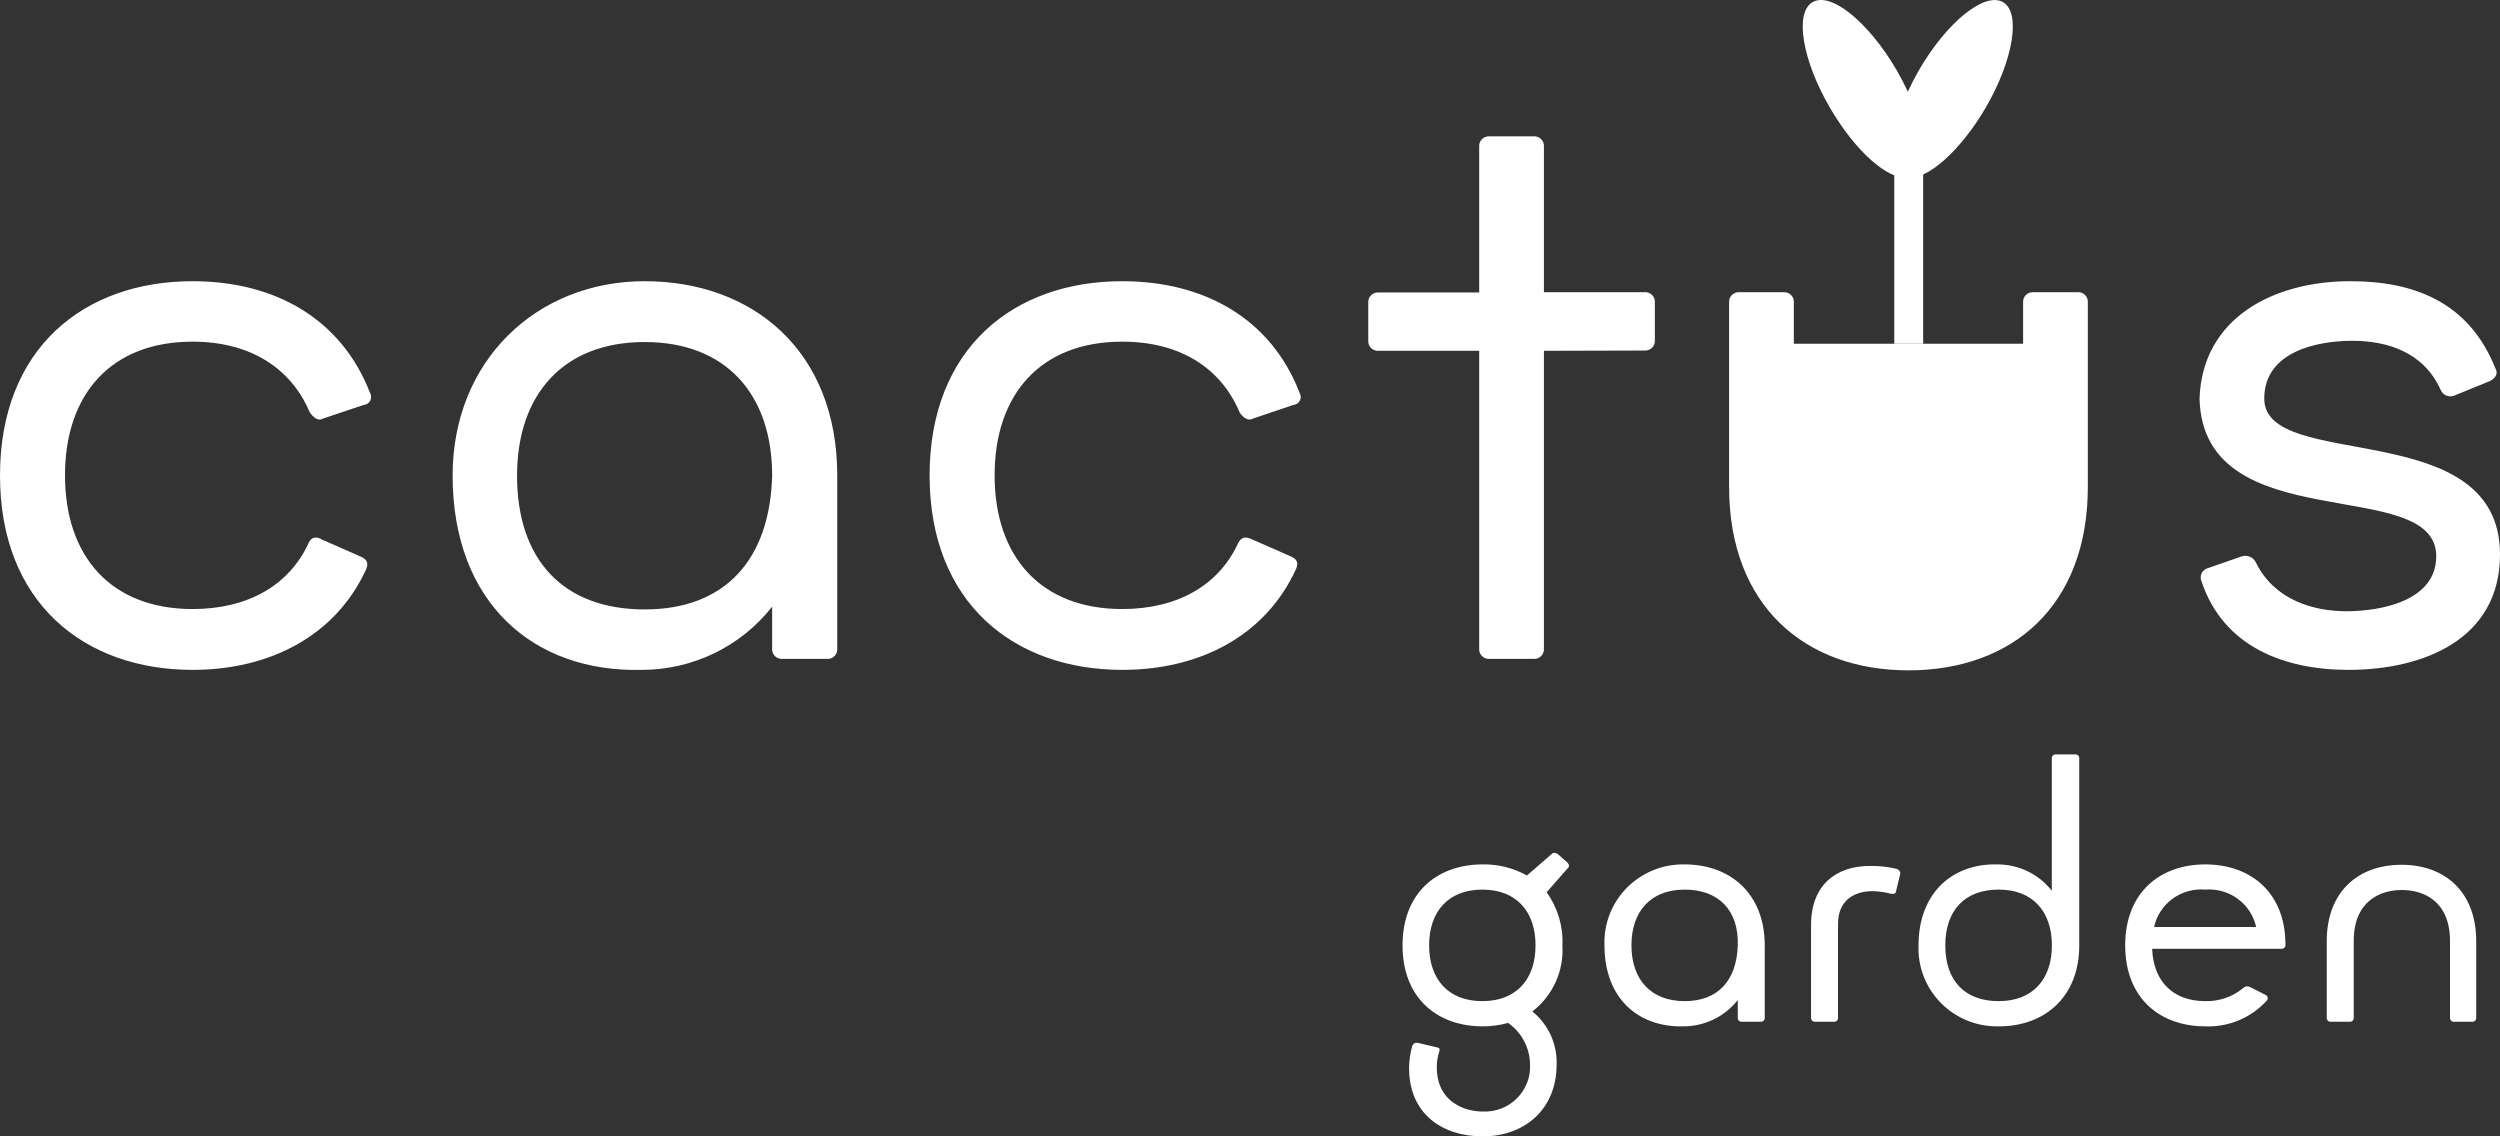 <svg width="187" height="85" viewBox="0 0 187 85" fill="none" xmlns="http://www.w3.org/2000/svg">
<rect x="0" y="0" width="187" height="85" fill="#333333" stroke="none"/>
<path d="M130.526 39.22V26.427H154.297V39.22C154.297 39.22 148.656 47.699 142.771 47.856C136.67 48.013 130.526 39.22 130.526 39.22Z" fill="white"/>
<path d="M142.793 48.571C144.446 48.471 146.045 47.946 147.432 47.049C148.822 46.181 150.104 45.152 151.25 43.985C152.192 43.039 153.075 42.037 153.893 40.984C154.21 40.577 154.462 40.234 154.614 39.999L154.815 39.72C154.83 39.693 154.847 39.666 154.866 39.642L154.268 39.249L153.67 38.856L153.62 38.92L153.44 39.177C153.281 39.406 153.043 39.727 152.719 40.12C151.936 41.121 151.095 42.075 150.198 42.977C149.131 44.064 147.939 45.023 146.647 45.835C145.481 46.592 144.14 47.042 142.75 47.142L142.793 48.571ZM130.547 39.22L129.956 39.627L130.007 39.706L130.223 39.992C130.41 40.242 130.677 40.592 131.023 41.013C131.904 42.094 132.852 43.12 133.861 44.085C135.083 45.274 136.451 46.308 137.931 47.163C139.393 48.061 141.073 48.548 142.793 48.571L142.75 47.142C141.296 47.118 139.875 46.706 138.637 45.949C137.263 45.154 135.993 44.194 134.855 43.092C133.889 42.169 132.983 41.189 132.139 40.156C131.815 39.756 131.556 39.442 131.383 39.184C131.289 39.07 131.224 38.977 131.181 38.913L131.131 38.849L130.547 39.22ZM154.297 25.713H130.526V27.141H154.297V25.713ZM155.017 39.22V26.427H153.576V39.22H155.017ZM129.805 26.427V39.22H131.246V26.427H129.805ZM154.297 26.427H155.017V25.713H154.297V26.427ZM154.297 39.22L154.895 39.613L155.017 39.434V39.22H154.297ZM130.526 39.22H129.805V39.442L129.935 39.627L130.526 39.22ZM130.526 26.427V25.713H129.805V26.427H130.526Z" fill="white"/>
<path d="M143.852 9.998H141.691V25.713H143.852V9.998Z" fill="white"/>
<path d="M165.145 42.499L167.709 41.606C167.911 41.551 168.126 41.569 168.316 41.657C168.506 41.745 168.659 41.896 168.747 42.085C170.13 44.899 173.069 45.721 175.518 45.721C177.967 45.721 182.231 45.006 182.231 41.606C182.231 35.434 164.799 40.442 164.525 29.813C164.734 23.777 170.058 21.034 175.799 21.034C180.503 21.034 184.652 22.541 186.654 27.549C186.863 27.891 186.726 28.263 186.236 28.506L183.542 29.606C183.358 29.669 183.157 29.662 182.978 29.585C182.8 29.508 182.657 29.368 182.577 29.192C181.259 26.241 178.428 25.491 175.936 25.491C173.443 25.491 169.366 26.241 169.366 29.813C169.366 35.363 187 30.977 187 41.47C187 47.842 181.237 50.106 175.662 50.106C170.886 50.106 166.297 48.392 164.662 43.456C164.624 43.362 164.607 43.261 164.611 43.16C164.615 43.059 164.641 42.96 164.686 42.87C164.732 42.779 164.796 42.699 164.875 42.636C164.954 42.572 165.046 42.525 165.145 42.499ZM151.329 36.427V22.613C151.322 22.512 151.338 22.41 151.374 22.316C151.41 22.221 151.466 22.135 151.538 22.063C151.611 21.992 151.697 21.936 151.793 21.9C151.888 21.864 151.99 21.849 152.092 21.855H155.413C155.514 21.85 155.616 21.866 155.71 21.903C155.805 21.939 155.891 21.995 155.962 22.066C156.034 22.138 156.089 22.223 156.125 22.317C156.16 22.412 156.176 22.512 156.169 22.613V36.427C156.169 45.342 150.5 50.142 142.757 50.142C135.013 50.142 129.337 45.306 129.337 36.427V22.613C129.331 22.512 129.346 22.41 129.382 22.316C129.418 22.221 129.474 22.135 129.546 22.063C129.619 21.992 129.705 21.936 129.801 21.9C129.896 21.864 129.999 21.849 130.1 21.855H133.421C133.523 21.85 133.624 21.866 133.718 21.903C133.813 21.939 133.899 21.995 133.97 22.066C134.042 22.138 134.097 22.223 134.133 22.317C134.169 22.412 134.184 22.512 134.178 22.613V36.427C134.178 43.763 139.09 45.62 142.757 45.62C146.423 45.62 151.329 43.728 151.329 36.427ZM115.485 26.241V48.528C115.491 48.629 115.476 48.73 115.44 48.825C115.403 48.919 115.347 49.005 115.275 49.077C115.203 49.149 115.116 49.204 115.021 49.24C114.925 49.276 114.823 49.291 114.721 49.285H111.408C111.306 49.291 111.204 49.276 111.108 49.24C111.013 49.204 110.926 49.149 110.854 49.077C110.781 49.005 110.725 48.919 110.689 48.825C110.653 48.73 110.638 48.629 110.644 48.528V26.241H103.109C103.008 26.247 102.907 26.232 102.812 26.197C102.717 26.162 102.63 26.107 102.558 26.036C102.486 25.965 102.43 25.88 102.393 25.786C102.357 25.692 102.34 25.592 102.346 25.491V22.634C102.339 22.533 102.355 22.432 102.391 22.337C102.427 22.242 102.483 22.156 102.555 22.085C102.628 22.013 102.714 21.958 102.81 21.922C102.905 21.886 103.007 21.871 103.109 21.877H110.644V10.955C110.638 10.854 110.653 10.753 110.689 10.658C110.725 10.563 110.781 10.477 110.854 10.406C110.926 10.334 111.013 10.279 111.108 10.243C111.204 10.207 111.306 10.192 111.408 10.198H114.721C114.823 10.192 114.925 10.207 115.021 10.243C115.116 10.279 115.203 10.334 115.275 10.406C115.347 10.477 115.403 10.563 115.44 10.658C115.476 10.753 115.491 10.854 115.485 10.955V21.855H123.019C123.121 21.849 123.223 21.864 123.319 21.9C123.415 21.936 123.501 21.992 123.573 22.063C123.646 22.135 123.702 22.221 123.738 22.316C123.774 22.41 123.789 22.512 123.783 22.613V25.47C123.788 25.57 123.772 25.671 123.735 25.765C123.699 25.858 123.643 25.944 123.571 26.015C123.499 26.085 123.412 26.14 123.317 26.176C123.222 26.211 123.121 26.226 123.019 26.22L115.485 26.241ZM93.55 40.299L96.525 41.606C97.008 41.813 97.152 42.085 96.943 42.563C94.66 47.563 89.74 50.106 83.941 50.106C75.852 50.106 69.534 45.106 69.534 35.57C69.534 26.034 75.83 21.034 83.941 21.034C90.093 21.034 95.078 23.841 97.217 29.399C97.267 29.487 97.294 29.586 97.295 29.687C97.296 29.788 97.271 29.887 97.223 29.977C97.175 30.066 97.105 30.141 97.019 30.196C96.934 30.251 96.836 30.284 96.734 30.291L93.695 31.32C93.349 31.527 92.931 31.184 92.722 30.841C91.339 27.549 88.299 25.556 83.941 25.556C77.854 25.556 74.397 29.47 74.397 35.556C74.397 41.642 77.854 45.556 83.941 45.556C88.09 45.556 91.144 43.77 92.585 40.685C92.794 40.235 93.068 40.099 93.55 40.299ZM48.219 45.585C54.234 45.585 57.584 41.878 57.757 35.584C57.757 29.484 54.299 25.584 48.219 25.584C42.14 25.584 38.675 29.499 38.675 35.584C38.675 41.878 42.133 45.585 48.219 45.585ZM48.219 21.034C56.309 21.034 62.626 26.241 62.626 35.57V48.528C62.633 48.631 62.617 48.734 62.58 48.83C62.542 48.927 62.484 49.014 62.41 49.086C62.335 49.158 62.245 49.213 62.147 49.247C62.049 49.282 61.945 49.294 61.841 49.285H58.52C58.418 49.291 58.316 49.276 58.221 49.24C58.125 49.204 58.039 49.149 57.966 49.077C57.894 49.005 57.838 48.919 57.802 48.825C57.766 48.73 57.751 48.629 57.757 48.528V45.378C56.602 46.849 55.124 48.04 53.435 48.86C51.746 49.679 49.891 50.106 48.011 50.106C39.921 50.313 33.856 45.099 33.856 35.57C33.856 26.998 40.123 21.034 48.219 21.034ZM23.994 40.32L26.97 41.628C27.452 41.835 27.589 42.106 27.387 42.585C25.104 47.571 20.169 50.106 14.407 50.106C6.317 50.106 0 45.106 0 35.57C0 26.034 6.296 21.034 14.407 21.034C20.558 21.034 25.536 23.841 27.683 29.399C27.733 29.487 27.759 29.586 27.761 29.687C27.762 29.788 27.737 29.887 27.689 29.977C27.641 30.066 27.571 30.141 27.485 30.196C27.4 30.251 27.302 30.284 27.2 30.291L24.131 31.32C23.786 31.527 23.411 31.184 23.166 30.841C21.783 27.549 18.729 25.556 14.407 25.556C8.32 25.556 4.862 29.47 4.862 35.556C4.862 41.642 8.32 45.556 14.407 45.556C18.556 45.556 21.61 43.77 23.051 40.685C23.238 40.235 23.512 40.099 23.994 40.299V40.32Z" fill="white"/>
<path d="M183.261 76.114V70.4C183.261 67.342 181.215 66.571 179.659 66.571C178.104 66.571 176.058 67.342 176.058 70.4V76.114C176.062 76.156 176.057 76.199 176.043 76.24C176.029 76.28 176.005 76.316 175.975 76.346C175.945 76.376 175.908 76.399 175.867 76.414C175.827 76.428 175.784 76.433 175.741 76.428H174.358C174.315 76.433 174.272 76.428 174.231 76.414C174.191 76.399 174.154 76.376 174.124 76.346C174.093 76.316 174.07 76.28 174.056 76.24C174.041 76.199 174.036 76.156 174.041 76.114V70.4C174.041 66.685 176.404 64.685 179.631 64.685C182.858 64.685 185.221 66.685 185.221 70.4V76.114C185.225 76.156 185.22 76.199 185.206 76.24C185.191 76.28 185.168 76.316 185.138 76.346C185.107 76.376 185.071 76.399 185.03 76.414C184.99 76.428 184.946 76.433 184.904 76.428H183.521C183.483 76.425 183.446 76.414 183.412 76.396C183.379 76.378 183.349 76.354 183.325 76.325C183.301 76.296 183.283 76.262 183.272 76.226C183.261 76.19 183.257 76.152 183.261 76.114ZM164.957 66.542C164.084 66.467 163.214 66.71 162.508 67.225C161.803 67.741 161.311 68.493 161.125 69.342H168.761C168.575 68.499 168.088 67.75 167.389 67.235C166.689 66.72 165.826 66.474 164.957 66.542ZM168.3 73.828L169.481 74.428C169.516 74.446 169.547 74.472 169.571 74.503C169.595 74.534 169.612 74.57 169.62 74.608C169.628 74.646 169.628 74.686 169.619 74.724C169.61 74.762 169.592 74.798 169.568 74.828C168.991 75.469 168.279 75.976 167.482 76.312C166.685 76.648 165.823 76.805 164.957 76.771C161.586 76.771 158.964 74.685 158.964 70.714C158.964 66.742 161.586 64.657 164.957 64.657C168.329 64.657 170.951 66.742 170.951 70.657C170.955 70.699 170.95 70.742 170.936 70.782C170.921 70.822 170.898 70.859 170.868 70.889C170.837 70.919 170.801 70.942 170.76 70.956C170.72 70.971 170.676 70.975 170.634 70.971H160.981C161.068 73.371 162.508 74.885 164.957 74.885C165.986 74.912 166.99 74.567 167.781 73.914C167.846 73.847 167.93 73.802 168.022 73.787C168.115 73.771 168.209 73.786 168.293 73.828H168.3ZM149.506 74.885C152.042 74.885 153.482 73.257 153.482 70.714C153.482 68.171 152.042 66.542 149.506 66.542C146.971 66.542 145.508 68.085 145.508 70.714C145.508 73.343 146.949 74.885 149.499 74.885H149.506ZM153.828 56.428H155.211C155.254 56.423 155.297 56.428 155.338 56.443C155.378 56.457 155.415 56.48 155.445 56.51C155.476 56.54 155.499 56.577 155.513 56.617C155.528 56.657 155.533 56.7 155.528 56.742V70.714C155.528 74.6 152.906 76.771 149.535 76.771C148.731 76.792 147.93 76.65 147.184 76.352C146.438 76.054 145.761 75.607 145.196 75.039C144.63 74.471 144.189 73.794 143.898 73.05C143.607 72.306 143.474 71.511 143.506 70.714C143.506 66.799 146.041 64.571 149.412 64.657C150.196 64.657 150.97 64.835 151.674 65.176C152.378 65.518 152.994 66.014 153.475 66.628V56.742C153.471 56.7 153.476 56.657 153.49 56.617C153.504 56.577 153.528 56.54 153.558 56.51C153.588 56.48 153.625 56.457 153.666 56.443C153.706 56.428 153.749 56.423 153.792 56.428H153.828ZM142.123 65.428L141.834 66.628C141.834 66.828 141.662 66.885 141.46 66.857C141.009 66.735 140.544 66.667 140.077 66.657C138.723 66.657 137.484 67.314 137.484 69.114V76.114C137.488 76.156 137.483 76.199 137.469 76.24C137.454 76.28 137.431 76.316 137.401 76.346C137.37 76.376 137.334 76.399 137.293 76.414C137.253 76.428 137.209 76.433 137.167 76.428H135.784C135.741 76.433 135.698 76.428 135.657 76.414C135.617 76.399 135.58 76.376 135.549 76.346C135.519 76.316 135.496 76.28 135.482 76.24C135.467 76.199 135.462 76.156 135.467 76.114V69.2C135.467 66.114 137.426 64.771 139.875 64.771C140.559 64.761 141.242 64.838 141.907 64.999C142.094 65.114 142.18 65.228 142.123 65.428ZM126.009 74.885C128.515 74.885 129.898 73.343 129.985 70.714C130.071 68.085 128.544 66.542 126.009 66.542C123.473 66.542 122.032 68.171 122.032 70.714C122.032 73.257 123.473 74.885 126.009 74.885ZM126.009 64.657C129.38 64.657 132.002 66.799 132.002 70.714V76.114C132.006 76.156 132.001 76.199 131.987 76.24C131.973 76.28 131.949 76.316 131.919 76.346C131.889 76.376 131.852 76.399 131.811 76.414C131.771 76.428 131.728 76.433 131.685 76.428H130.302C130.259 76.433 130.216 76.428 130.175 76.414C130.135 76.399 130.098 76.376 130.068 76.346C130.037 76.316 130.014 76.28 130 76.24C129.985 76.199 129.98 76.156 129.985 76.114V74.8C129.504 75.413 128.888 75.91 128.183 76.251C127.479 76.593 126.706 76.771 125.922 76.771C122.551 76.857 120.015 74.685 120.015 70.714C119.984 69.92 120.116 69.127 120.405 68.386C120.693 67.644 121.132 66.969 121.693 66.402C122.254 65.835 122.927 65.387 123.669 65.087C124.411 64.787 125.207 64.64 126.009 64.657ZM110.882 74.885C113.417 74.885 114.858 73.257 114.858 70.714C114.858 68.171 113.417 66.542 110.882 66.542C108.346 66.542 106.898 68.171 106.898 70.714C106.898 73.257 108.339 74.885 110.874 74.885H110.882ZM116.868 70.714C116.927 71.657 116.753 72.6 116.361 73.462C115.97 74.323 115.372 75.076 114.62 75.657C115.21 76.136 115.681 76.743 115.996 77.432C116.311 78.121 116.461 78.873 116.435 79.629C116.435 82.971 114.044 85 110.903 85C107.907 85 105.4 83.343 105.4 79.886C105.404 79.335 105.481 78.787 105.63 78.257C105.717 78.057 105.832 77.971 106.034 78L107.474 78.343C107.676 78.371 107.734 78.486 107.647 78.686C107.527 79.055 107.469 79.441 107.474 79.829C107.474 82.486 109.635 83.143 110.903 83.143C111.375 83.165 111.845 83.09 112.286 82.921C112.726 82.752 113.126 82.494 113.459 82.163C113.793 81.832 114.053 81.436 114.224 80.999C114.394 80.563 114.47 80.096 114.447 79.629C114.442 79.017 114.291 78.416 114.005 77.875C113.72 77.333 113.308 76.867 112.805 76.514C112.186 76.687 111.546 76.774 110.903 76.771C107.532 76.771 104.91 74.685 104.91 70.714C104.91 66.742 107.532 64.657 110.903 64.657C112.062 64.638 113.205 64.924 114.217 65.485L116.061 63.885C116.205 63.742 116.349 63.771 116.522 63.885L117.242 64.514C117.386 64.685 117.415 64.828 117.242 64.971L115.686 66.742C116.52 67.896 116.937 69.296 116.868 70.714Z" fill="white"/>
<path fill-rule="evenodd" clip-rule="evenodd" d="M142.707 6.855C142.454 6.319 142.174 5.776 141.857 5.226C139.768 1.655 136.965 -0.631 135.59 0.155C134.214 0.94 134.797 4.483 136.886 8.069C138.766 11.298 141.208 13.462 142.707 13.291C144.147 13.462 146.64 11.298 148.52 8.069C150.609 4.498 151.185 0.926 149.816 0.155C148.448 -0.617 145.638 1.64 143.549 5.226C143.232 5.779 142.951 6.322 142.707 6.855Z" fill="white"/>
</svg>

